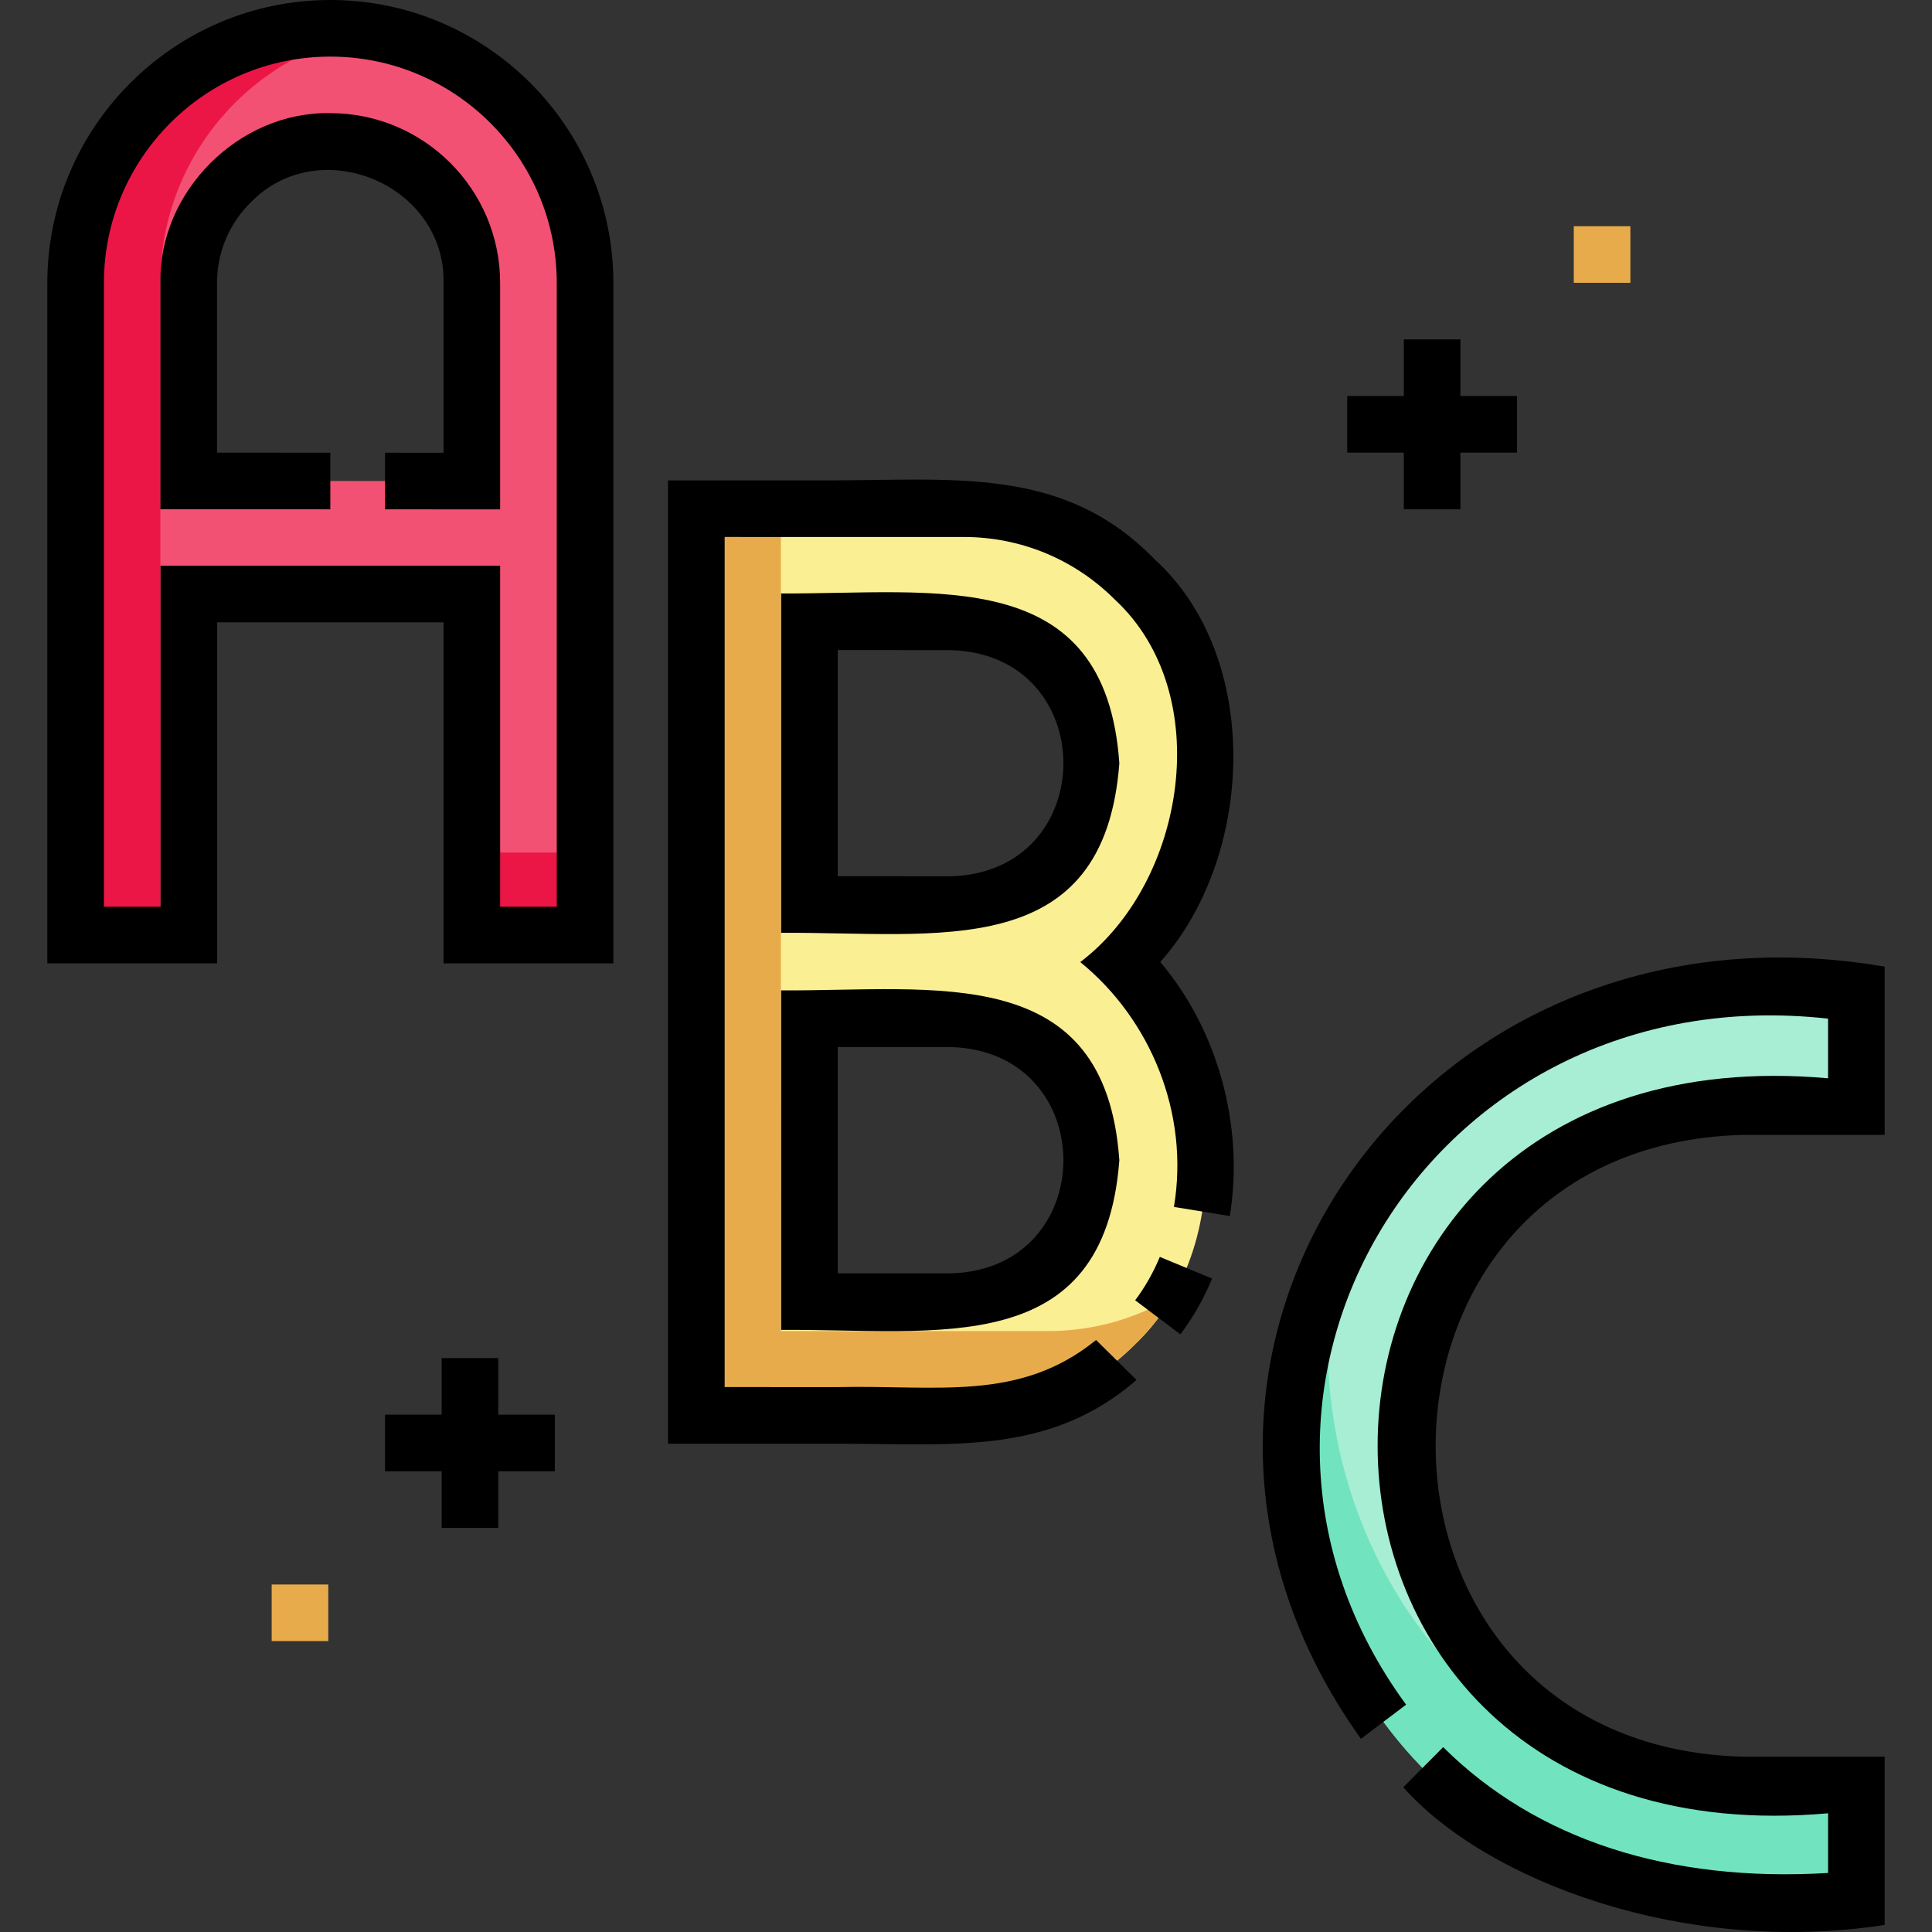 <?xml version="1.0"?><svg id="Capa_1" enable-background="new 0 0 511.983 511.983" height="512" viewBox="0 0 511.983 511.983" width="512" xmlns="http://www.w3.org/2000/svg"><rect x="0" y="0" width="511.983" height="511.983" fill="#333333" stroke="none"/><g><g><g><g><path d="m300.744 153.592c-11.61-11.61-27.65-18.792-45.367-18.792h-70.84v240.29h70.84c17.717 0 33.757-7.181 45.367-18.792 27.516-26.229 23.458-75.578-3.59-101.353 27.049-25.775 31.106-75.125 3.59-101.353zm-48.708 191.351-37.531-.016-.003-74.968 37.565.016c49.445 1.277 49.39 73.745-.031 74.968zm.017-105.223-37.548-.016v-74.936l37.58.016c49.423 1.276 49.368 73.713-.032 74.936z" fill="#faef93"/></g><g><path d="m87.542 7.5c-37.279 0-67.5 30.221-67.5 67.5v172.79h30v-90.378h75v90.378h30v-172.79c0-37.279-30.221-67.5-67.5-67.5zm37.499 119.983-75.032-.032v-52.451c0-20.726 16.806-37.525 37.532-37.516 20.713.009 37.5 16.803 37.5 37.516z" fill="#f35173"/></g><g><g><path d="m98.768 8.447c-3.653-.612-7.4-.947-11.226-.947-37.279 0-67.5 30.221-67.5 67.5v172.79h22.453v-172.79c-.001-33.453 24.34-61.205 56.273-66.553z" fill="#ec1646"/></g><g><path d="m125.042 225.923h30v21.866h-30z" fill="#ec1646"/></g></g><g><path d="m461.926 293.248h30.015v-30.255c-212.804-13.423-186.181 265.994 0 240.289v-30.255c-148.836 17.696-159.3-171.84-30.015-179.779z" fill="#a7eed4"/></g><g><g><path d="m355.883 325.249c-41.165 76.914 12.05 195.155 136.058 178.034v-23.677c-104.738 8.773-155.288-81.599-136.058-154.357z" fill="#71e4bf"/></g></g><g><path d="m277.776 352.734h-70.84v-217.934h-22.399v240.29h70.84c17.717 0 33.757-7.181 45.367-18.792 3.96-3.775 7.246-8.041 9.924-12.635-9.619 5.755-20.867 9.071-32.892 9.071z" fill="#e8ab4c"/></g><g><path d="m417.055 59.945h15v15h-15z" fill="#e8ab4c"/></g><g><path d="m71.997 419.893h15v15h-15z" fill="#e8ab4c"/></g></g></g><g><path d="m87.542 0c-41.355 0-75 33.645-75 75v180.29h45v-90.378h60v90.378h45v-180.29c0-41.355-33.645-75-75-75zm60 240.289h-15v-90.378h-90v90.378h-15v-165.289c0-33.084 26.916-60 60-60s60 26.916 60 60z"/><path d="m87.545 29.984c-24.203-.51-45.537 20.812-45.035 45.016v59.947l45.029.02.006-15-30.035-.013v-44.954c0-8.02 3.124-15.559 8.796-21.229 18.12-18.894 51.755-4.976 51.236 21.23 0-.001 0 44.979 0 44.979l-15.502-.006-.006 15 30.508.013v-59.987c0-24.811-20.186-45.005-44.997-45.016z"/><path d="m461.926 300.748h37.515v-44.585c-125.444-21.567-210.071 105.201-138.785 204.623l11.967-9.045c-60.038-81.911 5.279-193.574 111.818-181.8v15.807c-159.213-14.074-159.109 208.895 0 194.779v15.814c-42.265 2.548-77.425-8.913-101.995-33.346l-10.576 10.636c22.197 24.974 74.665 44.638 127.571 36.479v-44.583h-37.515c-108.653-2.85-108.607-161.948 0-164.779z"/><path d="m305.984 148.225c-24.517-25.254-54.159-20.757-88.391-20.922-16.348-.008-27.67-.013-40.556.005v255.292c13.952-.027 27.061-.023 44.937-.014 30.352-.009 56.008 3.19 79.209-16.896l-10.726-10.588c-20.243 16.456-41.975 11.906-68.476 12.484-10.575-.005-21.321-.01-29.944-.005v-225.285c17.926-.009 47.545.03 63.341.004 15.135 0 29.362 5.894 40.063 16.595 26.908 24.95 18.775 74.87-9.166 96.057 18.589 15.118 28.983 40.028 24.817 64.883l14.803 2.42c3.909-23.912-3.265-49.525-18.434-67.316 25.096-28.126 27.063-80.78-1.477-106.714z"/><path d="m300.819 344.576 11.982 9.023c3.372-4.478 6.202-9.449 8.409-14.774l-13.855-5.745c-1.724 4.16-3.924 8.027-6.536 11.496z"/><path d="m296.628 202.273c-3.672-52.891-48.589-44.792-89.623-45.009v89.937c41.314-.307 85.603 8.217 89.623-44.928zm-44.67 29.947-29.953-.013v-59.936l29.978.013c39.782 1.134 39.751 58.839-.025 59.936z"/><path d="m207.005 352.424c41.322-.303 85.599 8.209 89.622-44.944-3.657-52.86-48.558-44.826-89.624-45.024zm44.96-74.949c39.804 1.131 39.775 58.871-.023 59.968-.001 0-29.937-.013-29.937-.013l-.002-59.968z"/><path d="m372.015 134.945h15v-15h15v-15h-15v-15h-15v15h-15v15h15z"/><path d="m132.037 359.893h-15v15h-15v15h15v15h15v-15h15v-15h-15z"/></g></g></svg>
